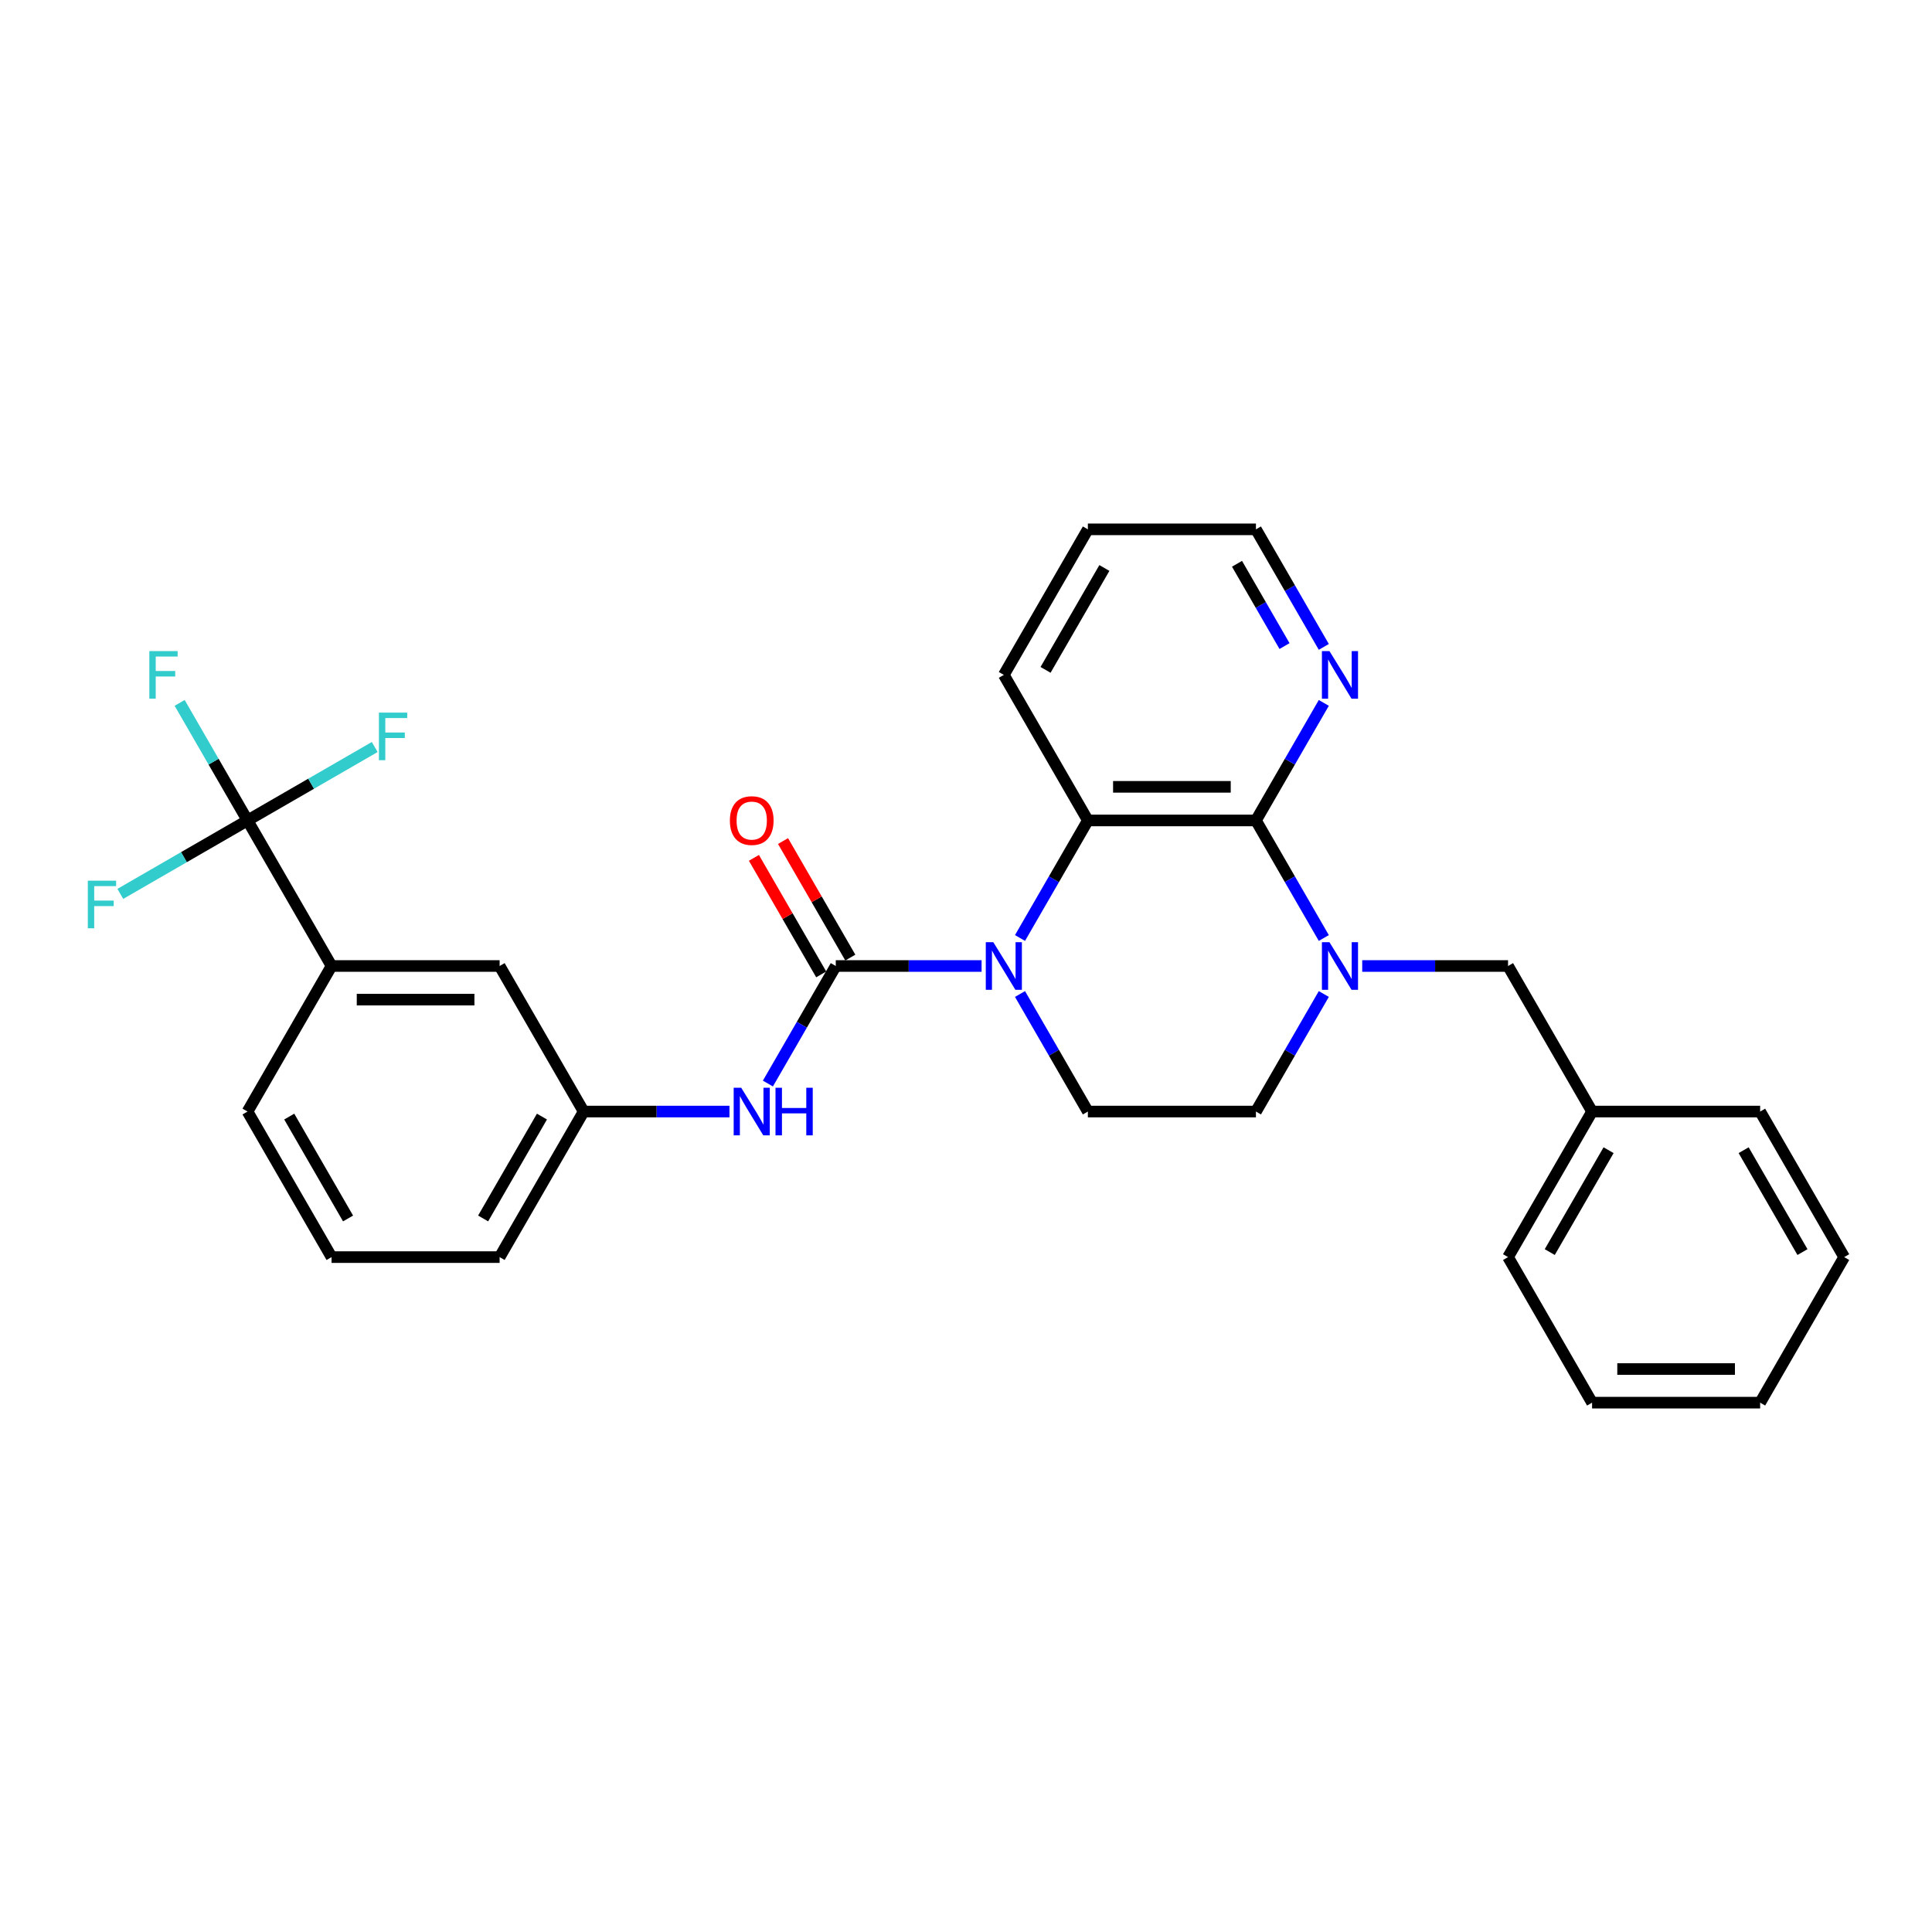 <?xml version='1.0' encoding='iso-8859-1'?>
<svg version='1.1' baseProfile='full'
              xmlns='http://www.w3.org/2000/svg'
                      xmlns:rdkit='http://www.rdkit.org/xml'
                      xmlns:xlink='http://www.w3.org/1999/xlink'
                  xml:space='preserve'
width='1000px' height='1000px' viewBox='0 0 1000 1000'>
<!-- END OF HEADER -->
<rect style='opacity:1.0;fill:#FFFFFF;stroke:none' width='1000' height='1000' x='0' y='0'> </rect>
<path class='bond-0' d='M 508.065,500 L 470.328,500' style='fill:none;fill-rule:evenodd;stroke:#0000FF;stroke-width:6px;stroke-linecap:butt;stroke-linejoin:miter;stroke-opacity:1' />
<path class='bond-0' d='M 470.328,500 L 432.591,500' style='fill:none;fill-rule:evenodd;stroke:#000000;stroke-width:6px;stroke-linecap:butt;stroke-linejoin:miter;stroke-opacity:1' />
<path class='bond-3' d='M 527.951,485.507 L 545.515,455.085' style='fill:none;fill-rule:evenodd;stroke:#0000FF;stroke-width:6px;stroke-linecap:butt;stroke-linejoin:miter;stroke-opacity:1' />
<path class='bond-3' d='M 545.515,455.085 L 563.079,424.662' style='fill:none;fill-rule:evenodd;stroke:#000000;stroke-width:6px;stroke-linecap:butt;stroke-linejoin:miter;stroke-opacity:1' />
<path class='bond-6' d='M 527.951,514.493 L 545.515,544.915' style='fill:none;fill-rule:evenodd;stroke:#0000FF;stroke-width:6px;stroke-linecap:butt;stroke-linejoin:miter;stroke-opacity:1' />
<path class='bond-6' d='M 545.515,544.915 L 563.079,575.338' style='fill:none;fill-rule:evenodd;stroke:#000000;stroke-width:6px;stroke-linecap:butt;stroke-linejoin:miter;stroke-opacity:1' />
<path class='bond-5' d='M 432.591,500 L 415.026,530.422' style='fill:none;fill-rule:evenodd;stroke:#000000;stroke-width:6px;stroke-linecap:butt;stroke-linejoin:miter;stroke-opacity:1' />
<path class='bond-5' d='M 415.026,530.422 L 397.462,560.845' style='fill:none;fill-rule:evenodd;stroke:#0000FF;stroke-width:6px;stroke-linecap:butt;stroke-linejoin:miter;stroke-opacity:1' />
<path class='bond-11' d='M 440.124,495.65 L 422.711,465.489' style='fill:none;fill-rule:evenodd;stroke:#000000;stroke-width:6px;stroke-linecap:butt;stroke-linejoin:miter;stroke-opacity:1' />
<path class='bond-11' d='M 422.711,465.489 L 405.297,435.328' style='fill:none;fill-rule:evenodd;stroke:#FF0000;stroke-width:6px;stroke-linecap:butt;stroke-linejoin:miter;stroke-opacity:1' />
<path class='bond-11' d='M 425.057,504.35 L 407.643,474.188' style='fill:none;fill-rule:evenodd;stroke:#000000;stroke-width:6px;stroke-linecap:butt;stroke-linejoin:miter;stroke-opacity:1' />
<path class='bond-11' d='M 407.643,474.188 L 390.229,444.027' style='fill:none;fill-rule:evenodd;stroke:#FF0000;stroke-width:6px;stroke-linecap:butt;stroke-linejoin:miter;stroke-opacity:1' />
<path class='bond-1' d='M 650.072,424.662 L 563.079,424.662' style='fill:none;fill-rule:evenodd;stroke:#000000;stroke-width:6px;stroke-linecap:butt;stroke-linejoin:miter;stroke-opacity:1' />
<path class='bond-1' d='M 637.023,407.264 L 576.128,407.264' style='fill:none;fill-rule:evenodd;stroke:#000000;stroke-width:6px;stroke-linecap:butt;stroke-linejoin:miter;stroke-opacity:1' />
<path class='bond-8' d='M 650.072,424.662 L 667.636,394.24' style='fill:none;fill-rule:evenodd;stroke:#000000;stroke-width:6px;stroke-linecap:butt;stroke-linejoin:miter;stroke-opacity:1' />
<path class='bond-8' d='M 667.636,394.24 L 685.201,363.818' style='fill:none;fill-rule:evenodd;stroke:#0000FF;stroke-width:6px;stroke-linecap:butt;stroke-linejoin:miter;stroke-opacity:1' />
<path class='bond-29' d='M 650.072,424.662 L 667.636,455.085' style='fill:none;fill-rule:evenodd;stroke:#000000;stroke-width:6px;stroke-linecap:butt;stroke-linejoin:miter;stroke-opacity:1' />
<path class='bond-29' d='M 667.636,455.085 L 685.201,485.507' style='fill:none;fill-rule:evenodd;stroke:#0000FF;stroke-width:6px;stroke-linecap:butt;stroke-linejoin:miter;stroke-opacity:1' />
<path class='bond-2' d='M 685.201,514.493 L 667.636,544.915' style='fill:none;fill-rule:evenodd;stroke:#0000FF;stroke-width:6px;stroke-linecap:butt;stroke-linejoin:miter;stroke-opacity:1' />
<path class='bond-2' d='M 667.636,544.915 L 650.072,575.338' style='fill:none;fill-rule:evenodd;stroke:#000000;stroke-width:6px;stroke-linecap:butt;stroke-linejoin:miter;stroke-opacity:1' />
<path class='bond-10' d='M 705.086,500 L 742.823,500' style='fill:none;fill-rule:evenodd;stroke:#0000FF;stroke-width:6px;stroke-linecap:butt;stroke-linejoin:miter;stroke-opacity:1' />
<path class='bond-10' d='M 742.823,500 L 780.561,500' style='fill:none;fill-rule:evenodd;stroke:#000000;stroke-width:6px;stroke-linecap:butt;stroke-linejoin:miter;stroke-opacity:1' />
<path class='bond-18' d='M 563.079,424.662 L 519.583,349.325' style='fill:none;fill-rule:evenodd;stroke:#000000;stroke-width:6px;stroke-linecap:butt;stroke-linejoin:miter;stroke-opacity:1' />
<path class='bond-4' d='M 128.117,424.662 L 171.613,500' style='fill:none;fill-rule:evenodd;stroke:#000000;stroke-width:6px;stroke-linecap:butt;stroke-linejoin:miter;stroke-opacity:1' />
<path class='bond-14' d='M 128.117,424.662 L 110.553,394.24' style='fill:none;fill-rule:evenodd;stroke:#000000;stroke-width:6px;stroke-linecap:butt;stroke-linejoin:miter;stroke-opacity:1' />
<path class='bond-14' d='M 110.553,394.24 L 92.988,363.818' style='fill:none;fill-rule:evenodd;stroke:#33CCCC;stroke-width:6px;stroke-linecap:butt;stroke-linejoin:miter;stroke-opacity:1' />
<path class='bond-15' d='M 128.117,424.662 L 161.036,405.656' style='fill:none;fill-rule:evenodd;stroke:#000000;stroke-width:6px;stroke-linecap:butt;stroke-linejoin:miter;stroke-opacity:1' />
<path class='bond-15' d='M 161.036,405.656 L 193.955,386.651' style='fill:none;fill-rule:evenodd;stroke:#33CCCC;stroke-width:6px;stroke-linecap:butt;stroke-linejoin:miter;stroke-opacity:1' />
<path class='bond-16' d='M 128.117,424.662 L 95.198,443.668' style='fill:none;fill-rule:evenodd;stroke:#000000;stroke-width:6px;stroke-linecap:butt;stroke-linejoin:miter;stroke-opacity:1' />
<path class='bond-16' d='M 95.198,443.668 L 62.279,462.674' style='fill:none;fill-rule:evenodd;stroke:#33CCCC;stroke-width:6px;stroke-linecap:butt;stroke-linejoin:miter;stroke-opacity:1' />
<path class='bond-12' d='M 377.577,575.338 L 339.839,575.338' style='fill:none;fill-rule:evenodd;stroke:#0000FF;stroke-width:6px;stroke-linecap:butt;stroke-linejoin:miter;stroke-opacity:1' />
<path class='bond-12' d='M 339.839,575.338 L 302.102,575.338' style='fill:none;fill-rule:evenodd;stroke:#000000;stroke-width:6px;stroke-linecap:butt;stroke-linejoin:miter;stroke-opacity:1' />
<path class='bond-9' d='M 563.079,575.338 L 650.072,575.338' style='fill:none;fill-rule:evenodd;stroke:#000000;stroke-width:6px;stroke-linecap:butt;stroke-linejoin:miter;stroke-opacity:1' />
<path class='bond-7' d='M 171.613,500 L 258.606,500' style='fill:none;fill-rule:evenodd;stroke:#000000;stroke-width:6px;stroke-linecap:butt;stroke-linejoin:miter;stroke-opacity:1' />
<path class='bond-7' d='M 184.662,517.398 L 245.557,517.398' style='fill:none;fill-rule:evenodd;stroke:#000000;stroke-width:6px;stroke-linecap:butt;stroke-linejoin:miter;stroke-opacity:1' />
<path class='bond-31' d='M 171.613,500 L 128.117,575.338' style='fill:none;fill-rule:evenodd;stroke:#000000;stroke-width:6px;stroke-linecap:butt;stroke-linejoin:miter;stroke-opacity:1' />
<path class='bond-30' d='M 685.201,334.832 L 667.636,304.409' style='fill:none;fill-rule:evenodd;stroke:#0000FF;stroke-width:6px;stroke-linecap:butt;stroke-linejoin:miter;stroke-opacity:1' />
<path class='bond-30' d='M 667.636,304.409 L 650.072,273.987' style='fill:none;fill-rule:evenodd;stroke:#000000;stroke-width:6px;stroke-linecap:butt;stroke-linejoin:miter;stroke-opacity:1' />
<path class='bond-30' d='M 664.864,334.404 L 652.569,313.109' style='fill:none;fill-rule:evenodd;stroke:#0000FF;stroke-width:6px;stroke-linecap:butt;stroke-linejoin:miter;stroke-opacity:1' />
<path class='bond-30' d='M 652.569,313.109 L 640.274,291.813' style='fill:none;fill-rule:evenodd;stroke:#000000;stroke-width:6px;stroke-linecap:butt;stroke-linejoin:miter;stroke-opacity:1' />
<path class='bond-17' d='M 780.561,500 L 824.057,575.338' style='fill:none;fill-rule:evenodd;stroke:#000000;stroke-width:6px;stroke-linecap:butt;stroke-linejoin:miter;stroke-opacity:1' />
<path class='bond-13' d='M 302.102,575.338 L 258.606,500' style='fill:none;fill-rule:evenodd;stroke:#000000;stroke-width:6px;stroke-linecap:butt;stroke-linejoin:miter;stroke-opacity:1' />
<path class='bond-22' d='M 302.102,575.338 L 258.606,650.675' style='fill:none;fill-rule:evenodd;stroke:#000000;stroke-width:6px;stroke-linecap:butt;stroke-linejoin:miter;stroke-opacity:1' />
<path class='bond-22' d='M 280.51,577.939 L 250.063,630.675' style='fill:none;fill-rule:evenodd;stroke:#000000;stroke-width:6px;stroke-linecap:butt;stroke-linejoin:miter;stroke-opacity:1' />
<path class='bond-23' d='M 824.057,575.338 L 780.561,650.675' style='fill:none;fill-rule:evenodd;stroke:#000000;stroke-width:6px;stroke-linecap:butt;stroke-linejoin:miter;stroke-opacity:1' />
<path class='bond-23' d='M 832.6,595.338 L 802.152,648.074' style='fill:none;fill-rule:evenodd;stroke:#000000;stroke-width:6px;stroke-linecap:butt;stroke-linejoin:miter;stroke-opacity:1' />
<path class='bond-24' d='M 824.057,575.338 L 911.049,575.338' style='fill:none;fill-rule:evenodd;stroke:#000000;stroke-width:6px;stroke-linecap:butt;stroke-linejoin:miter;stroke-opacity:1' />
<path class='bond-25' d='M 519.583,349.325 L 563.079,273.987' style='fill:none;fill-rule:evenodd;stroke:#000000;stroke-width:6px;stroke-linecap:butt;stroke-linejoin:miter;stroke-opacity:1' />
<path class='bond-25' d='M 541.175,346.723 L 571.622,293.987' style='fill:none;fill-rule:evenodd;stroke:#000000;stroke-width:6px;stroke-linecap:butt;stroke-linejoin:miter;stroke-opacity:1' />
<path class='bond-19' d='M 128.117,575.338 L 171.613,650.675' style='fill:none;fill-rule:evenodd;stroke:#000000;stroke-width:6px;stroke-linecap:butt;stroke-linejoin:miter;stroke-opacity:1' />
<path class='bond-19' d='M 149.709,577.939 L 180.156,630.675' style='fill:none;fill-rule:evenodd;stroke:#000000;stroke-width:6px;stroke-linecap:butt;stroke-linejoin:miter;stroke-opacity:1' />
<path class='bond-20' d='M 171.613,650.675 L 258.606,650.675' style='fill:none;fill-rule:evenodd;stroke:#000000;stroke-width:6px;stroke-linecap:butt;stroke-linejoin:miter;stroke-opacity:1' />
<path class='bond-21' d='M 650.072,273.987 L 563.079,273.987' style='fill:none;fill-rule:evenodd;stroke:#000000;stroke-width:6px;stroke-linecap:butt;stroke-linejoin:miter;stroke-opacity:1' />
<path class='bond-27' d='M 780.561,650.675 L 824.057,726.013' style='fill:none;fill-rule:evenodd;stroke:#000000;stroke-width:6px;stroke-linecap:butt;stroke-linejoin:miter;stroke-opacity:1' />
<path class='bond-26' d='M 911.049,575.338 L 954.545,650.675' style='fill:none;fill-rule:evenodd;stroke:#000000;stroke-width:6px;stroke-linecap:butt;stroke-linejoin:miter;stroke-opacity:1' />
<path class='bond-26' d='M 902.506,595.338 L 932.953,648.074' style='fill:none;fill-rule:evenodd;stroke:#000000;stroke-width:6px;stroke-linecap:butt;stroke-linejoin:miter;stroke-opacity:1' />
<path class='bond-28' d='M 954.545,650.675 L 911.049,726.013' style='fill:none;fill-rule:evenodd;stroke:#000000;stroke-width:6px;stroke-linecap:butt;stroke-linejoin:miter;stroke-opacity:1' />
<path class='bond-32' d='M 824.057,726.013 L 911.049,726.013' style='fill:none;fill-rule:evenodd;stroke:#000000;stroke-width:6px;stroke-linecap:butt;stroke-linejoin:miter;stroke-opacity:1' />
<path class='bond-32' d='M 837.106,708.615 L 898,708.615' style='fill:none;fill-rule:evenodd;stroke:#000000;stroke-width:6px;stroke-linecap:butt;stroke-linejoin:miter;stroke-opacity:1' />
<path  class='atom-0' d='M 514.137 487.682
L 522.21 500.731
Q 523.011 502.018, 524.298 504.35
Q 525.586 506.681, 525.655 506.82
L 525.655 487.682
L 528.926 487.682
L 528.926 512.318
L 525.551 512.318
L 516.886 498.051
Q 515.877 496.381, 514.799 494.467
Q 513.755 492.553, 513.441 491.962
L 513.441 512.318
L 510.24 512.318
L 510.24 487.682
L 514.137 487.682
' fill='#0000FF'/>
<path  class='atom-3' d='M 688.122 487.682
L 696.195 500.731
Q 696.996 502.018, 698.283 504.35
Q 699.571 506.681, 699.64 506.82
L 699.64 487.682
L 702.911 487.682
L 702.911 512.318
L 699.536 512.318
L 690.871 498.051
Q 689.862 496.381, 688.783 494.467
Q 687.74 492.553, 687.426 491.962
L 687.426 512.318
L 684.225 512.318
L 684.225 487.682
L 688.122 487.682
' fill='#0000FF'/>
<path  class='atom-6' d='M 383.649 563.02
L 391.722 576.068
Q 392.522 577.356, 393.809 579.687
Q 395.097 582.019, 395.166 582.158
L 395.166 563.02
L 398.437 563.02
L 398.437 587.656
L 395.062 587.656
L 386.398 573.389
Q 385.389 571.719, 384.31 569.805
Q 383.266 567.891, 382.953 567.3
L 382.953 587.656
L 379.751 587.656
L 379.751 563.02
L 383.649 563.02
' fill='#0000FF'/>
<path  class='atom-6' d='M 401.395 563.02
L 404.736 563.02
L 404.736 573.493
L 417.332 573.493
L 417.332 563.02
L 420.673 563.02
L 420.673 587.656
L 417.332 587.656
L 417.332 576.277
L 404.736 576.277
L 404.736 587.656
L 401.395 587.656
L 401.395 563.02
' fill='#0000FF'/>
<path  class='atom-9' d='M 688.122 337.006
L 696.195 350.055
Q 696.996 351.343, 698.283 353.674
Q 699.571 356.006, 699.64 356.145
L 699.64 337.006
L 702.911 337.006
L 702.911 361.643
L 699.536 361.643
L 690.871 347.376
Q 689.862 345.706, 688.783 343.792
Q 687.74 341.878, 687.426 341.287
L 687.426 361.643
L 684.225 361.643
L 684.225 337.006
L 688.122 337.006
' fill='#0000FF'/>
<path  class='atom-12' d='M 377.785 424.732
Q 377.785 418.816, 380.708 415.511
Q 383.631 412.205, 389.094 412.205
Q 394.558 412.205, 397.48 415.511
Q 400.403 418.816, 400.403 424.732
Q 400.403 430.717, 397.446 434.127
Q 394.488 437.502, 389.094 437.502
Q 383.666 437.502, 380.708 434.127
Q 377.785 430.752, 377.785 424.732
M 389.094 434.719
Q 392.852 434.719, 394.871 432.213
Q 396.924 429.673, 396.924 424.732
Q 396.924 419.895, 394.871 417.459
Q 392.852 414.989, 389.094 414.989
Q 385.336 414.989, 383.283 417.425
Q 381.265 419.86, 381.265 424.732
Q 381.265 429.708, 383.283 432.213
Q 385.336 434.719, 389.094 434.719
' fill='#FF0000'/>
<path  class='atom-15' d='M 77.296 337.006
L 91.945 337.006
L 91.945 339.825
L 80.602 339.825
L 80.602 347.306
L 90.693 347.306
L 90.693 350.16
L 80.602 350.16
L 80.602 361.643
L 77.296 361.643
L 77.296 337.006
' fill='#33CCCC'/>
<path  class='atom-16' d='M 196.13 368.848
L 210.779 368.848
L 210.779 371.666
L 199.436 371.666
L 199.436 379.148
L 209.527 379.148
L 209.527 382.001
L 199.436 382.001
L 199.436 393.484
L 196.13 393.484
L 196.13 368.848
' fill='#33CCCC'/>
<path  class='atom-17' d='M 45.455 455.84
L 60.104 455.84
L 60.104 458.659
L 48.76 458.659
L 48.76 466.14
L 58.851 466.14
L 58.851 468.994
L 48.76 468.994
L 48.76 480.477
L 45.455 480.477
L 45.455 455.84
' fill='#33CCCC'/>
</svg>
